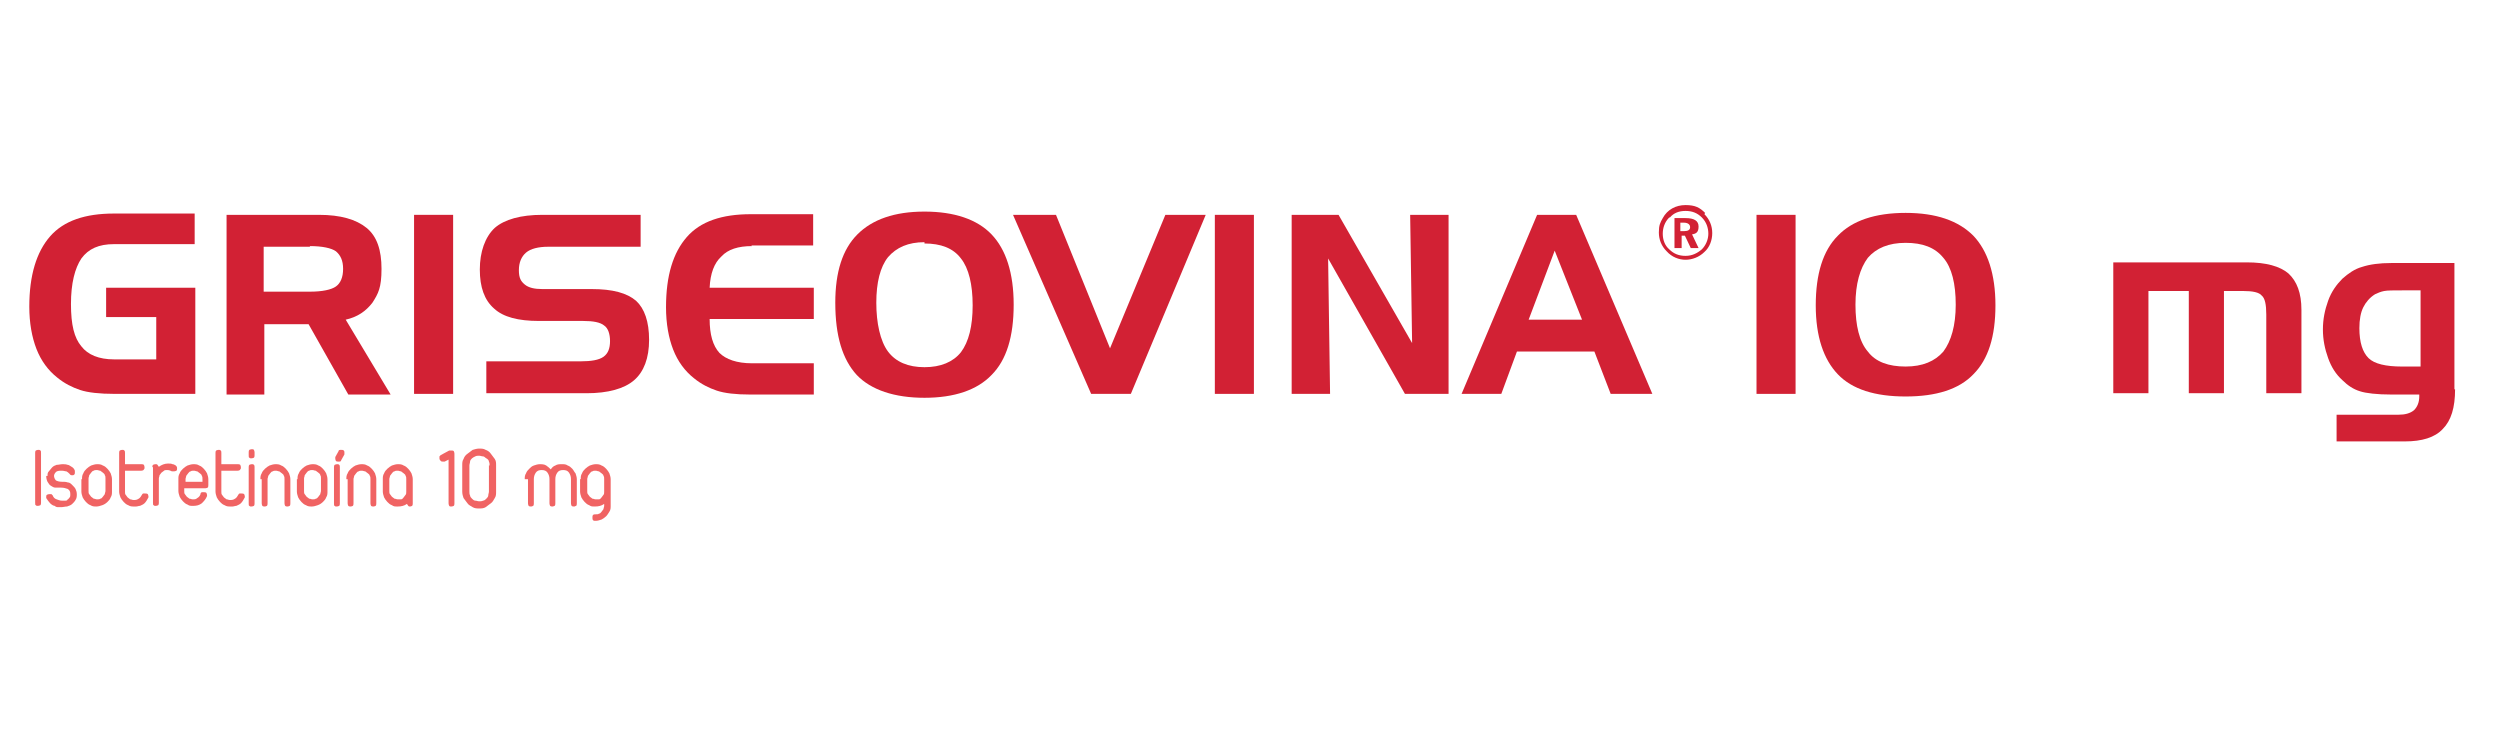 <svg xmlns="http://www.w3.org/2000/svg" id="Capa_1" viewBox="0 0 384 115.3"><defs><style>      .cls-1 {        fill: #f06363;      }      .cls-1, .cls-2 {        stroke-width: 0px;      }      .cls-2 {        fill: #d22134;      }    </style></defs><g><path class="cls-2" d="M16.3,49.1v-4.9h13.7v16.3h-12.4c-2.3,0-4.1-.2-5.3-.6-1.2-.4-2.4-1-3.5-1.9-1.4-1.1-2.5-2.6-3.2-4.4-.7-1.8-1.1-4-1.1-6.5,0-4.8,1.1-8.4,3.2-10.8s5.4-3.5,9.8-3.5h12.4v4.7h-12.4c-2.3,0-3.9.7-5,2.2-1,1.5-1.6,3.8-1.6,7s.5,5.2,1.6,6.5c1,1.3,2.7,2,5,2h6.5v-6.5h-7.7Z"></path><path class="cls-2" d="M34.8,33h14.2c3.3,0,5.7.7,7.3,2s2.3,3.4,2.3,6.3-.5,3.8-1.4,5.2c-1,1.3-2.3,2.2-4.1,2.6l6.9,11.5h-6.5l-6.1-10.8h-6.8v10.8h-5.8v-27.5ZM47.6,37.9h-7.1v6.9h7.1c1.9,0,3.3-.3,4-.8.7-.5,1.1-1.4,1.1-2.7s-.4-2.1-1.1-2.7c-.7-.5-2.1-.8-4-.8Z"></path><path class="cls-2" d="M69.6,60.5h-6v-27.5h6v27.5Z"></path><path class="cls-2" d="M98.5,37.9h-14.3c-1.5,0-2.7.3-3.4.9s-1.1,1.5-1.1,2.7.3,1.7.9,2.2c.6.5,1.5.7,2.7.7h7.6c3.2,0,5.4.6,6.8,1.8,1.3,1.2,2,3.2,2,6s-.8,4.9-2.3,6.2-4,2-7.3,2h-15.4v-4.9h14.5c1.6,0,2.8-.2,3.5-.7.7-.5,1-1.3,1-2.4s-.3-2-.9-2.4c-.6-.5-1.7-.7-3.2-.7h-6.8c-3.2,0-5.5-.6-6.9-1.9-1.5-1.3-2.2-3.3-2.2-6s.8-5,2.3-6.4c1.5-1.3,4-2,7.3-2h15.1v4.9Z"></path><path class="cls-2" d="M115.5,37.8c-2.1,0-3.7.5-4.7,1.6-1.1,1-1.7,2.6-1.8,4.8h16v4.8h-16c0,2.4.5,4.1,1.5,5.2,1,1,2.7,1.6,5,1.6h9.5v4.8h-9.8c-2.2,0-3.9-.2-5.1-.6-1.2-.4-2.4-1-3.5-1.9-1.4-1.1-2.5-2.6-3.2-4.4-.7-1.8-1.1-4-1.1-6.5,0-4.9,1.1-8.4,3.2-10.8s5.4-3.5,9.8-3.5h9.6v4.8h-9.5Z"></path><path class="cls-2" d="M128.3,46.5c0-4.7,1.1-8.2,3.4-10.5,2.3-2.3,5.7-3.5,10.3-3.5s8.1,1.2,10.3,3.5c2.2,2.3,3.4,5.9,3.4,10.8s-1.1,8.5-3.4,10.8c-2.2,2.3-5.7,3.5-10.3,3.5s-8.2-1.2-10.4-3.5c-2.2-2.4-3.3-6-3.3-11.1ZM142,37.2c-2.5,0-4.3.8-5.6,2.3-1.2,1.5-1.8,3.9-1.8,7s.6,5.9,1.8,7.5c1.2,1.6,3.1,2.4,5.6,2.4s4.4-.8,5.6-2.3c1.2-1.6,1.8-4,1.8-7.2s-.6-5.7-1.8-7.2c-1.2-1.6-3.1-2.3-5.6-2.3Z"></path><path class="cls-2" d="M167.6,60.5l-12-27.5h6.6l8.3,20.5,8.5-20.5h6.2l-11.5,27.5h-6Z"></path><path class="cls-2" d="M192.6,60.5h-6v-27.5h6v27.5Z"></path><path class="cls-2" d="M198.3,33h7.3l11.3,19.7-.3-19.7h5.9v27.5h-6.7l-11.8-20.8.3,20.8h-5.9v-27.5Z"></path><path class="cls-2" d="M236,33h6.1l11.7,27.5h-6.4l-2.5-6.5h-11.9l-2.4,6.5h-6.1l11.6-27.5ZM238.8,38.5l-4,10.6h8.2l-4.2-10.6Z"></path><path class="cls-2" d="M269.8,33h6v27.5h-6v-27.5Z"></path><path class="cls-2" d="M292.7,60.9c-4.7,0-8.2-1.1-10.4-3.4-2.2-2.3-3.4-5.8-3.4-10.6s1.1-8.4,3.4-10.7c2.2-2.3,5.7-3.5,10.4-3.5s8.1,1.2,10.4,3.5c2.2,2.3,3.4,5.9,3.4,10.7s-1.1,8.3-3.4,10.6c-2.2,2.3-5.7,3.4-10.4,3.4ZM292.7,56.3c2.6,0,4.5-.8,5.8-2.3,1.2-1.6,1.9-4,1.9-7.2s-.6-5.7-1.9-7.2c-1.3-1.6-3.2-2.3-5.8-2.3s-4.5.8-5.8,2.3c-1.2,1.6-1.9,4-1.9,7.2s.6,5.7,1.9,7.2c1.2,1.6,3.2,2.3,5.8,2.3Z"></path><path class="cls-2" d="M324.6,40.3h20.5c3,0,5.1.6,6.4,1.7,1.3,1.2,2,3,2,5.6v12.8h-5.4v-12.1c0-1.5-.2-2.5-.7-2.9-.4-.5-1.4-.7-2.8-.7h-3v15.7h-5.4v-15.7h-6.2v15.7h-5.4v-20.2Z"></path><path class="cls-2" d="M377.1,59.8c0,2.8-.6,4.8-1.9,6.1-1.2,1.3-3.2,1.9-5.8,1.9h-10.5v-4.1h9.5c1,0,1.8-.2,2.4-.7.5-.5.8-1.2.8-2.1v-.3h-4.3c-2.2,0-3.9-.2-4.8-.5-1-.3-1.9-.9-2.7-1.7-1-.9-1.7-2-2.2-3.4-.5-1.4-.8-2.8-.8-4.4s.3-3,.8-4.4c.5-1.4,1.3-2.5,2.2-3.4.9-.8,1.9-1.5,3-1.8,1.2-.4,2.7-.6,4.5-.6h9.7v19.4ZM369,56.3h2.8v-11.7h-2.8c-1.3,0-2.3,0-2.8.1s-1,.3-1.4.5c-.8.5-1.4,1.2-1.8,2-.4.8-.6,1.9-.6,3.2,0,2.2.5,3.7,1.4,4.6s2.7,1.3,5.1,1.3Z"></path></g><g><path class="cls-1" d="M5.4,69.6c0-.1,0-.3.1-.4,0,0,.2-.1.4-.1s.2,0,.3.1c.1,0,.1.2.1.4v7.6c0,.1,0,.3-.1.4,0,0-.2.1-.4.1s-.2,0-.3-.1c-.1,0-.1-.2-.1-.4v-7.6Z"></path><path class="cls-1" d="M7.3,73.1c0-.3,0-.5.2-.7s.3-.4.5-.6c.2-.2.4-.3.7-.4.3,0,.6-.1.9-.1.3,0,.5,0,.8.1.2,0,.4.2.6.3.2.1.4.3.5.6,0,.1,0,.2,0,.3,0,.1,0,.2-.1.3s-.2.1-.3.1-.3,0-.4-.2c-.2-.2-.3-.3-.5-.4-.2,0-.4-.1-.7-.1s-.7,0-.9.2c-.2.2-.3.4-.3.6s.1.5.3.7c.2.1.5.2.9.2s.6,0,.9.1c.3,0,.5.2.7.4.2.2.4.4.5.6s.2.5.2.8,0,.6-.2.9c-.1.2-.3.4-.5.6-.2.2-.5.3-.8.4-.3,0-.6.1-.9.1s-.2,0-.4,0-.4,0-.6-.2c-.2,0-.5-.2-.7-.4s-.4-.5-.6-.8c0,0,0-.1,0-.2,0-.1,0-.2.1-.3,0,0,.2-.1.4-.1s.2,0,.3,0c0,0,.1.1.2.2.1.3.3.5.6.6.3.1.5.2.8.2s.4,0,.5,0c.2,0,.3,0,.4-.2.1,0,.2-.2.3-.3s.1-.3.1-.5c0-.4-.1-.6-.4-.8-.3-.1-.6-.2-1-.2s-.6,0-.9,0c-.3,0-.5-.2-.7-.3s-.3-.3-.5-.6c-.1-.2-.2-.5-.2-.9Z"></path><path class="cls-1" d="M12.6,73.6c0-.3,0-.6.2-.9.1-.3.3-.5.5-.7.2-.2.5-.4.7-.5.3-.1.6-.2.9-.2s.6,0,.9.2c.3.1.5.3.7.5.2.2.4.5.5.7.1.3.2.6.2.9v1.9c0,.3,0,.6-.2.9-.1.3-.3.5-.5.7-.2.2-.5.4-.8.5-.3.1-.6.2-.9.2s-.6,0-.9-.2c-.3-.1-.5-.3-.7-.5-.2-.2-.4-.5-.5-.7-.1-.3-.2-.6-.2-.9v-1.9ZM13.6,75.4c0,.2,0,.4.1.5s.2.3.3.4c.1.1.3.2.4.3.2,0,.3.1.5.1s.4,0,.5-.1c.2,0,.3-.2.4-.3.1-.1.2-.3.3-.4,0-.2.1-.3.1-.5v-1.9c0-.2,0-.4-.1-.5,0-.2-.2-.3-.3-.4-.1-.1-.3-.2-.4-.3-.2,0-.3-.1-.5-.1s-.4,0-.5.1c-.2,0-.3.2-.4.3-.1.1-.2.3-.3.4,0,.2-.1.3-.1.5v1.9Z"></path><path class="cls-1" d="M18.3,69.6c0-.1,0-.3.1-.4,0,0,.2-.1.4-.1s.2,0,.3.1.1.2.1.4v1.7h2.5c.1,0,.3,0,.4.1,0,0,.1.2.1.4s0,.2-.1.3c0,.1-.2.2-.4.2h-2.5v3.2c0,.2,0,.4.1.5s.2.3.3.4c.1.1.3.2.4.3.2,0,.3.1.5.1.3,0,.5,0,.8-.2.2-.1.4-.4.5-.6,0,0,.1-.2.2-.2,0,0,.2,0,.3,0s.3,0,.4.1c0,0,.1.2.1.3s0,.1,0,.2c-.2.4-.4.7-.6.9-.2.2-.5.3-.7.4-.2,0-.4.1-.6.1s-.2,0-.3,0c-.3,0-.6,0-.9-.2-.3-.1-.5-.3-.7-.5-.2-.2-.4-.5-.5-.7-.1-.3-.2-.6-.2-.9v-5.8Z"></path><path class="cls-1" d="M23.4,71.8c0-.1,0-.3.1-.4,0,0,.2-.1.4-.1s.2,0,.3.1c0,0,.1.2.2.3.4-.3.9-.5,1.4-.5.3,0,.5,0,.7.1.2,0,.3.1.5.2.1.1.2.2.2.4s0,.3-.1.4c0,0-.2.1-.4.1s-.2,0-.3,0c-.2-.1-.4-.2-.7-.2s-.4,0-.5.1-.3.2-.4.3c-.1.1-.2.3-.3.4,0,.2-.1.3-.1.5v3.7c0,.1,0,.3-.1.4,0,0-.2.1-.4.1s-.2,0-.3-.1c-.1,0-.1-.2-.1-.4v-5.5Z"></path><path class="cls-1" d="M27.4,73.6c0-.3,0-.6.2-.9.1-.3.3-.5.5-.7.2-.2.5-.4.7-.5.3-.1.6-.2.9-.2s.6,0,.9.2c.3.1.5.3.7.5.2.2.4.5.5.7.1.3.2.6.2.9v.9c0,.1,0,.3-.1.4,0,0-.2.1-.4.1h-3.2v.4c0,.2,0,.4.1.5s.2.3.3.4c.1.1.3.2.4.3.2,0,.3.1.5.1.3,0,.5,0,.7-.2.2-.1.4-.3.5-.6h0c0-.1,0-.2.2-.3,0,0,.2,0,.3,0s.3,0,.4.1c0,0,.1.2.1.3s0,.1,0,.2h0c-.2.5-.5.8-.8,1.1-.4.3-.8.4-1.3.4s-.6,0-.9-.2c-.3-.1-.5-.3-.7-.5-.2-.2-.4-.5-.5-.7-.1-.3-.2-.6-.2-.9v-1.9ZM28.4,74h2.7v-.4c0-.2,0-.4-.1-.5,0-.2-.2-.3-.3-.4-.1-.1-.3-.2-.4-.3-.2,0-.3-.1-.5-.1s-.4,0-.5.1c-.2,0-.3.2-.4.3-.1.1-.2.3-.3.4,0,.2-.1.3-.1.5v.4Z"></path><path class="cls-1" d="M33.1,69.6c0-.1,0-.3.1-.4,0,0,.2-.1.4-.1s.2,0,.3.1.1.2.1.4v1.7h2.5c.1,0,.3,0,.4.1,0,0,.1.2.1.4s0,.2-.1.3c0,.1-.2.2-.4.2h-2.5v3.2c0,.2,0,.4.1.5s.2.3.3.4c.1.1.3.2.4.3.2,0,.3.1.5.1.3,0,.5,0,.8-.2.2-.1.4-.4.5-.6,0,0,.1-.2.2-.2,0,0,.2,0,.3,0s.3,0,.4.1c0,0,.1.2.1.3s0,.1,0,.2c-.2.4-.4.7-.6.9-.2.2-.5.3-.7.4-.2,0-.4.1-.6.1s-.2,0-.3,0c-.3,0-.6,0-.9-.2-.3-.1-.5-.3-.7-.5-.2-.2-.4-.5-.5-.7-.1-.3-.2-.6-.2-.9v-5.8Z"></path><path class="cls-1" d="M38.2,69.5c0-.1,0-.3.1-.4,0,0,.2-.1.4-.1s.2,0,.3.1c0,0,.1.2.1.4v.4c0,.1,0,.3-.1.4,0,0-.2.1-.4.1s-.2,0-.3-.1c-.1,0-.1-.2-.1-.4v-.4ZM38.2,71.8c0-.1,0-.3.1-.4,0,0,.2-.1.4-.1s.2,0,.3.1.1.2.1.4v5.5c0,.1,0,.3-.1.4,0,0-.2.1-.4.1s-.2,0-.3-.1c-.1,0-.1-.2-.1-.4v-5.5Z"></path><path class="cls-1" d="M40,73.6c0-.3,0-.6.2-.9.1-.3.3-.5.5-.7.2-.2.5-.4.7-.5.3-.1.6-.2.9-.2s.6,0,.9.2c.3.1.5.3.7.5.2.2.4.5.5.7.1.3.2.6.2.9v3.7c0,.1,0,.3-.1.4,0,0-.2.1-.3.1s-.3,0-.4-.1c0,0-.1-.2-.1-.4v-3.7c0-.2,0-.4-.1-.5,0-.2-.2-.3-.3-.4-.1-.1-.3-.2-.4-.3-.2,0-.3-.1-.5-.1s-.4,0-.5.1c-.2,0-.3.2-.4.3-.1.1-.2.3-.3.4,0,.2-.1.3-.1.5v3.7c0,.1,0,.3-.1.4,0,0-.2.1-.3.1s-.3,0-.4-.1c0,0-.1-.2-.1-.4v-3.7Z"></path><path class="cls-1" d="M45.7,73.6c0-.3,0-.6.2-.9.1-.3.3-.5.5-.7.2-.2.5-.4.7-.5.3-.1.6-.2.9-.2s.6,0,.9.2c.3.1.5.3.7.5.2.2.4.5.5.7.1.3.2.6.2.9v1.9c0,.3,0,.6-.2.9-.1.3-.3.5-.5.7-.2.2-.5.4-.8.5-.3.1-.6.2-.9.2s-.6,0-.9-.2c-.3-.1-.5-.3-.7-.5-.2-.2-.4-.5-.5-.7-.1-.3-.2-.6-.2-.9v-1.9ZM46.7,75.4c0,.2,0,.4.1.5s.2.3.3.4c.1.1.3.2.4.3.2,0,.3.1.5.1s.4,0,.5-.1c.2,0,.3-.2.4-.3.1-.1.2-.3.3-.4,0-.2.1-.3.1-.5v-1.9c0-.2,0-.4-.1-.5,0-.2-.2-.3-.3-.4-.1-.1-.3-.2-.4-.3-.2,0-.3-.1-.5-.1s-.4,0-.5.1c-.2,0-.3.2-.4.3-.1.1-.2.3-.3.4,0,.2-.1.3-.1.5v1.9Z"></path><path class="cls-1" d="M51.3,71.8c0-.1,0-.3.1-.4,0,0,.2-.1.4-.1s.2,0,.3.1.1.2.1.4v5.5c0,.1,0,.3-.1.4,0,0-.2.1-.4.1s-.2,0-.3-.1c-.1,0-.1-.2-.1-.4v-5.5ZM52,69.3c0-.2.2-.2.4-.2s.3,0,.4.1.1.2.1.3,0,.2,0,.3l-.5.9c0,.2-.2.2-.4.2s-.3,0-.4-.1c0,0-.1-.2-.1-.3s0-.2,0-.3l.5-.9Z"></path><path class="cls-1" d="M53.2,73.6c0-.3,0-.6.2-.9.1-.3.3-.5.5-.7.2-.2.5-.4.7-.5.3-.1.6-.2.9-.2s.6,0,.9.2c.3.1.5.3.7.5.2.2.4.5.5.7.1.3.2.6.2.9v3.7c0,.1,0,.3-.1.4,0,0-.2.1-.3.1s-.3,0-.4-.1c0,0-.1-.2-.1-.4v-3.7c0-.2,0-.4-.1-.5,0-.2-.2-.3-.3-.4-.1-.1-.3-.2-.4-.3-.2,0-.3-.1-.5-.1s-.4,0-.5.1c-.2,0-.3.2-.4.3-.1.1-.2.3-.3.4,0,.2-.1.3-.1.5v3.7c0,.1,0,.3-.1.4,0,0-.2.1-.3.1s-.3,0-.4-.1c0,0-.1-.2-.1-.4v-3.7Z"></path><path class="cls-1" d="M58.8,73.6c0-.3,0-.6.2-.9.1-.3.3-.5.5-.7.2-.2.5-.4.7-.5.3-.1.6-.2.9-.2s.6,0,.9.2c.3.1.5.3.7.5.2.2.4.5.5.7.1.3.2.6.2.9v3.7c0,.1,0,.3-.1.4,0,0-.2.1-.3.1s-.2,0-.3-.1c0,0-.1-.2-.2-.3-.4.3-.9.4-1.4.4s-.6,0-.9-.2c-.3-.1-.5-.3-.7-.5-.2-.2-.4-.5-.5-.7-.1-.3-.2-.6-.2-.9v-1.9ZM59.8,75.4c0,.2,0,.4.1.5s.2.3.3.4c.1.1.3.2.4.3.2,0,.3.1.5.1s.4,0,.5,0c.2,0,.3-.2.4-.3s.2-.3.3-.4.1-.3.1-.5v-1.9c0-.2,0-.4-.1-.5,0-.2-.2-.3-.3-.4-.1-.1-.3-.2-.4-.3-.2,0-.3-.1-.5-.1s-.4,0-.5.1c-.2,0-.3.2-.4.3-.1.1-.2.3-.3.4,0,.2-.1.3-.1.5v1.9Z"></path><path class="cls-1" d="M69.1,69.2c0,0,.2,0,.3,0s.2,0,.3.1c0,0,.1.2.1.4v7.6c0,.1,0,.3-.1.4,0,0-.2.1-.4.1s-.2,0-.3-.1c0,0-.1-.2-.1-.4v-6.7l-.6.3c0,0-.2,0-.3,0-.1,0-.2,0-.3-.1s-.2-.2-.2-.4,0-.2,0-.3c0,0,.1-.1.2-.2l1.3-.7Z"></path><path class="cls-1" d="M71,71.5c0-.4,0-.7.2-1,.1-.3.3-.6.6-.8s.5-.4.8-.6c.3-.1.7-.2,1-.2s.7,0,1,.2c.3.1.6.3.8.6s.4.5.6.8.2.6.2,1v4c0,.4,0,.7-.2,1s-.3.6-.6.8-.5.4-.8.6-.7.2-1,.2-.7,0-1-.2-.6-.3-.8-.6-.4-.5-.6-.8c-.1-.3-.2-.6-.2-1v-4ZM75.2,71.5c0-.2,0-.4-.1-.6,0-.2-.2-.4-.4-.5s-.3-.3-.5-.3-.4-.1-.6-.1-.4,0-.6.1-.4.2-.5.3c-.1.1-.3.3-.3.5,0,.2-.1.4-.1.6v4c0,.2,0,.4.1.6,0,.2.2.4.3.5s.3.3.5.3c.2,0,.4.1.6.1s.4,0,.6-.1c.2,0,.4-.2.5-.3.1-.1.3-.3.3-.5,0-.2.1-.4.1-.6v-4Z"></path><path class="cls-1" d="M80.6,73.6c0-.3,0-.6.2-.9.1-.3.3-.5.5-.7s.4-.4.7-.5c.3-.1.6-.2.9-.2s.7,0,1,.2.5.4.7.6c.2-.3.4-.5.7-.6.3-.2.6-.2,1-.2s.6,0,.9.2c.3.1.5.3.7.5s.3.5.5.7c.1.3.2.6.2.9v3.7c0,.1,0,.3-.1.4-.1,0-.2.1-.3.1s-.3,0-.4-.1c0,0-.1-.2-.1-.4v-3.7c0-.4-.1-.7-.3-1s-.5-.4-.9-.4-.7.1-.9.4c-.2.3-.3.6-.3,1v3.7c0,.1,0,.3-.1.4-.1,0-.2.1-.3.1s-.3,0-.4-.1c0,0-.1-.2-.1-.4v-3.7c0-.4-.1-.7-.3-1-.2-.3-.5-.4-.9-.4s-.7.1-.9.4c-.2.3-.3.6-.3,1v3.7c0,.1,0,.3-.1.4,0,0-.2.1-.3.1s-.3,0-.4-.1c0,0-.1-.2-.1-.4v-3.7Z"></path><path class="cls-1" d="M89.2,73.6c0-.3,0-.6.2-.9.1-.3.3-.5.5-.7.2-.2.5-.4.7-.5.3-.1.6-.2.9-.2s.6,0,.9.2c.3.1.5.3.7.5.2.2.4.5.5.7.1.3.2.6.2.9v4.1c0,.3,0,.6-.2.9s-.3.5-.5.7c-.2.2-.5.4-.7.5-.3.1-.6.2-.9.2s-.3,0-.4-.1-.1-.2-.1-.4,0-.3.1-.4.2-.1.4-.1.4,0,.5-.1c.2,0,.3-.2.4-.3.1-.1.2-.3.3-.4,0-.2.1-.3.1-.5v-.3c-.4.3-.9.4-1.4.4s-.6,0-.9-.2c-.3-.1-.5-.3-.7-.5-.2-.2-.4-.5-.5-.7-.1-.3-.2-.6-.2-.9v-1.9ZM90.2,75.4c0,.2,0,.4.1.5s.2.3.3.4c.1.1.3.2.4.3.2,0,.3.1.5.1s.4,0,.5,0c.2,0,.3-.2.4-.3s.2-.3.3-.4.1-.3.1-.5v-1.9c0-.2,0-.4-.1-.5,0-.2-.2-.3-.3-.4-.1-.1-.3-.2-.4-.3-.2,0-.3-.1-.5-.1s-.4,0-.5.1c-.2,0-.3.2-.4.3-.1.1-.2.3-.3.4,0,.2-.1.3-.1.5v1.9Z"></path></g><path class="cls-2" d="M261.8,32.9c.8.8,1.2,1.8,1.2,2.9s-.4,2.2-1.2,2.9c-.8.8-1.9,1.2-2.9,1.2s-2.1-.4-2.9-1.3c-.8-.8-1.2-1.8-1.2-2.9s.2-1.5.6-2.2c.7-1.3,2-2,3.5-2s2.2.4,3,1.2ZM256.4,33.4c-.7.7-1,1.6-1,2.5s.3,1.8,1,2.4c.7.7,1.5,1,2.5,1s1.8-.4,2.5-1c.6-.6,1-1.5,1-2.4s-.3-1.8-1-2.5c-.7-.7-1.5-1-2.5-1s-1.8.3-2.4,1ZM258.9,33.5c1.3,0,2,.4,2,1.3s-.4,1.1-1,1.2l1,2.1h-1.2l-.9-1.9h-.5v1.9h-1.1v-4.6h1.8ZM258.2,35.5h.5c.6,0,.9-.2.9-.6s-.3-.7-1-.7h-.5v1.3Z"></path></svg>